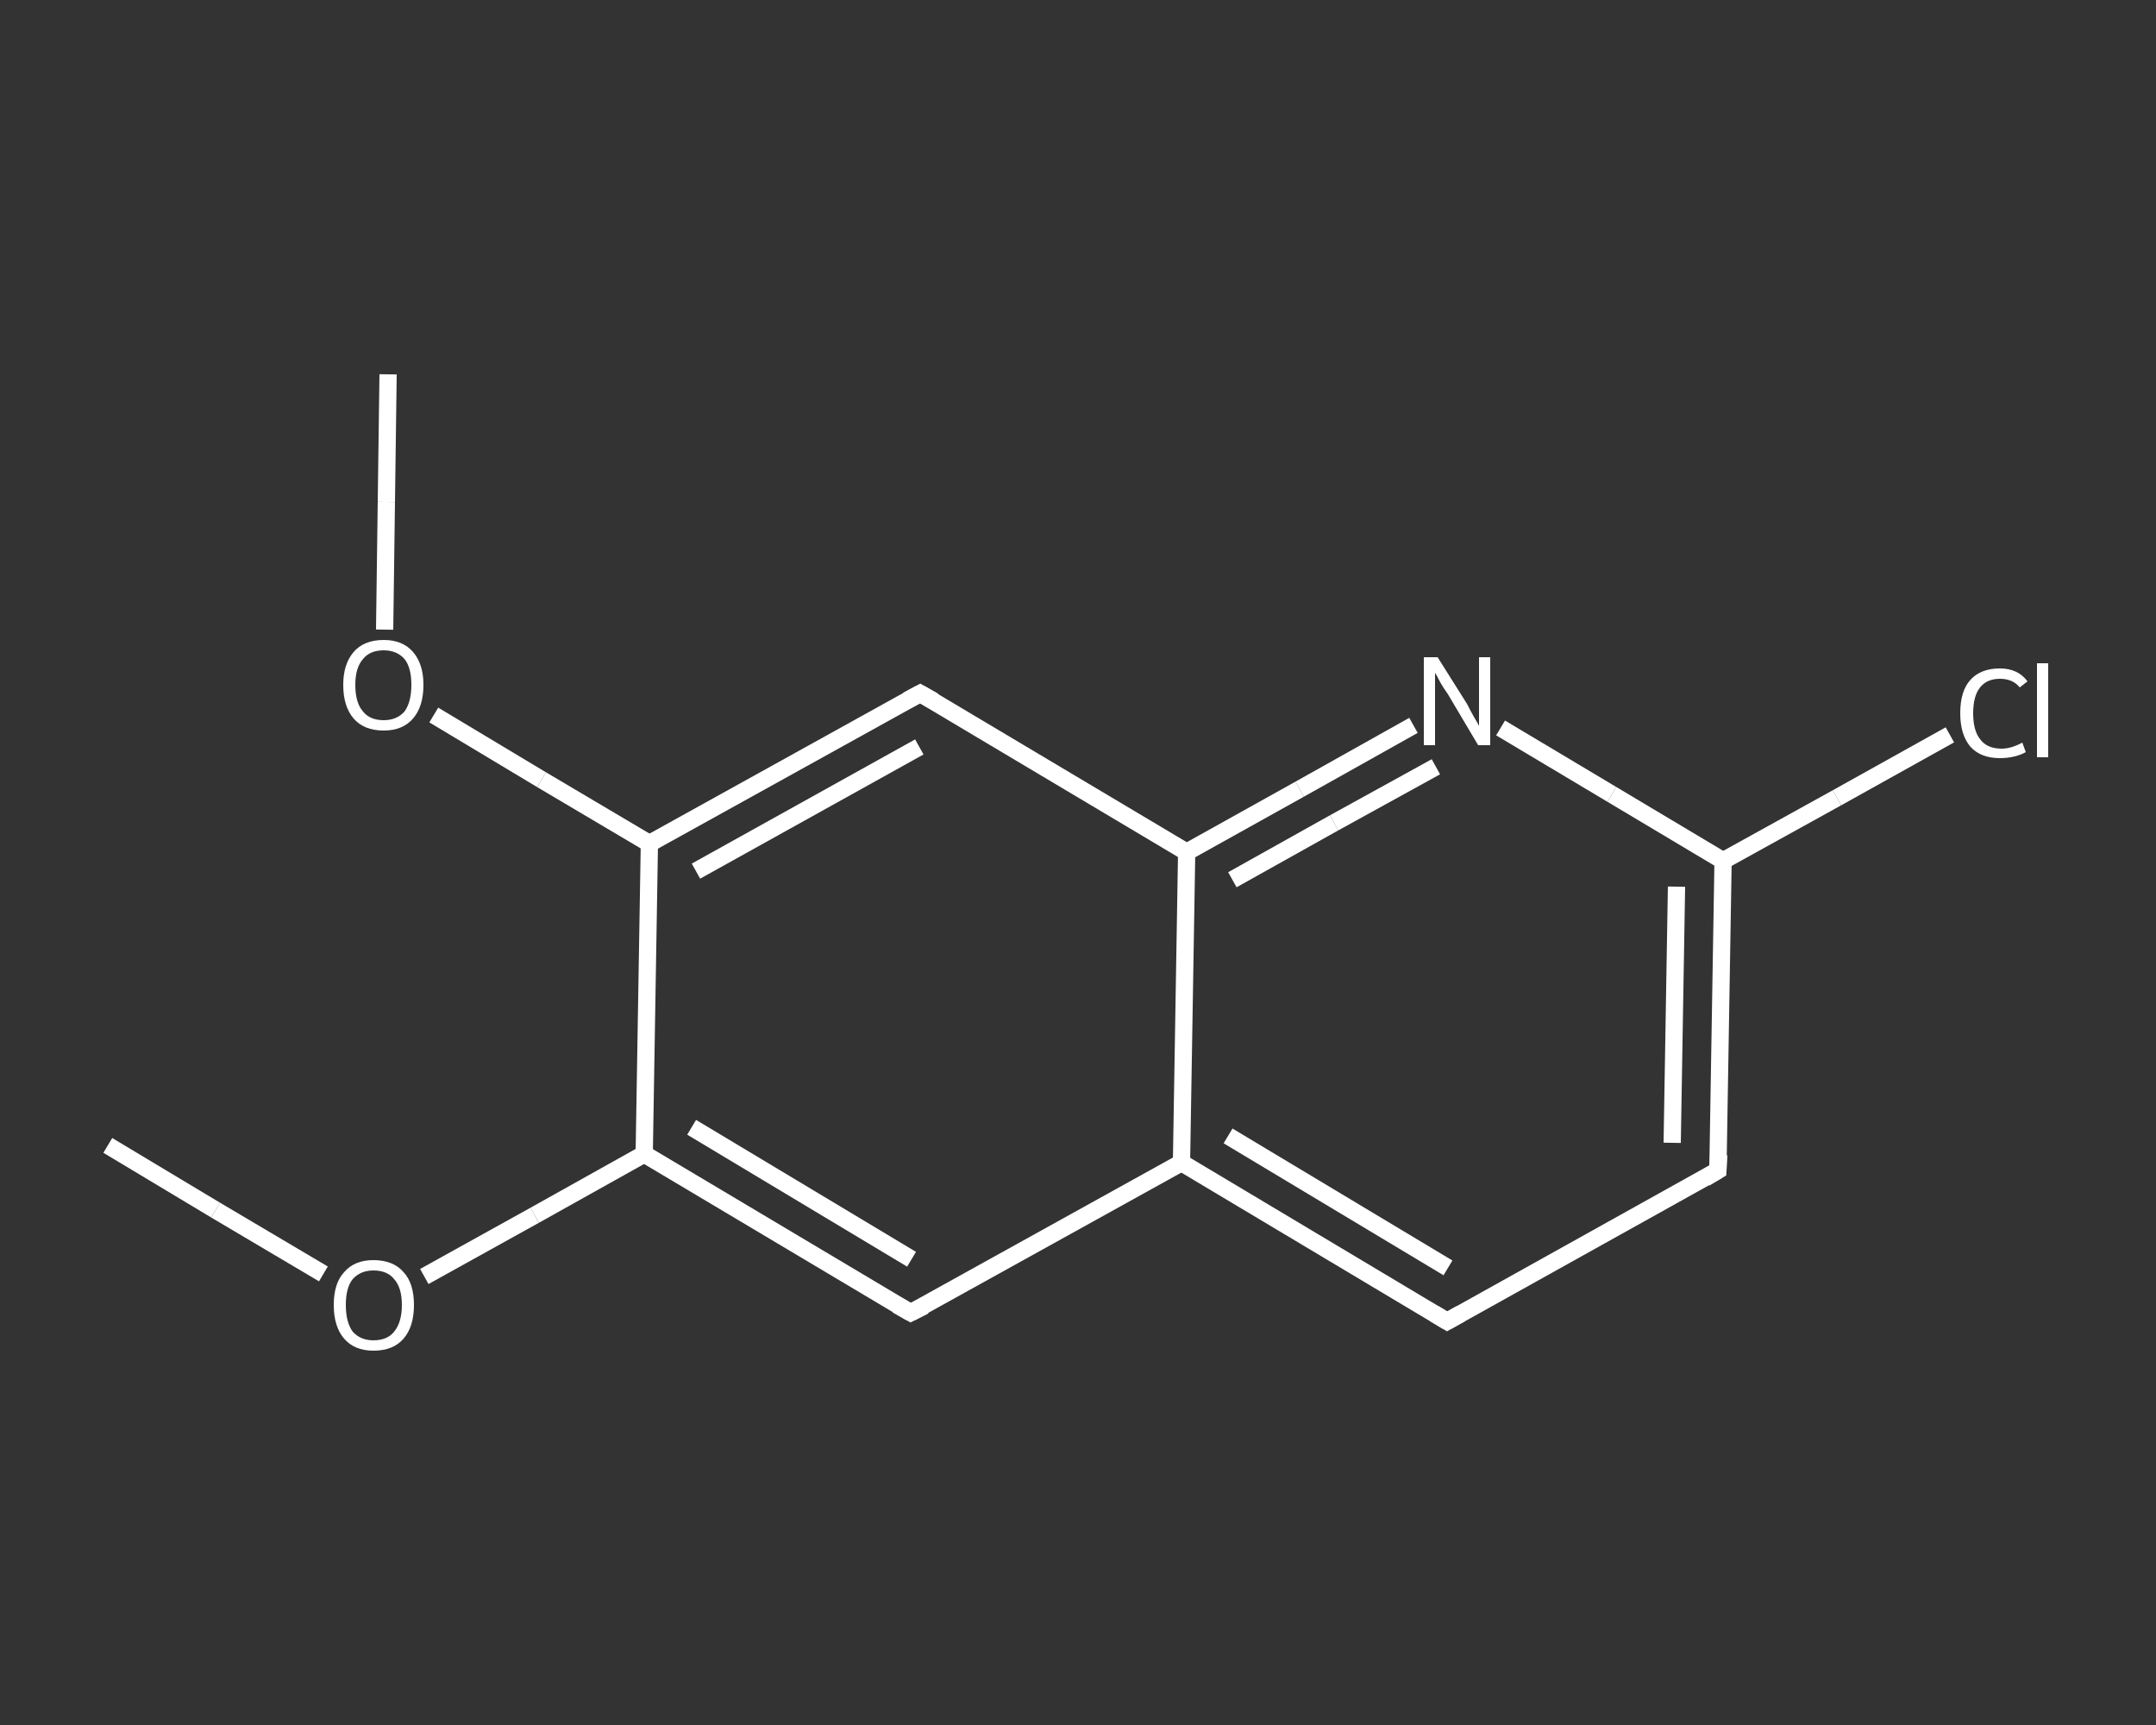 <?xml version='1.0' encoding='iso-8859-1'?>
<svg version='1.1' baseProfile='full'
              xmlns='http://www.w3.org/2000/svg'
                      xmlns:rdkit='http://www.rdkit.org/xml'
                      xmlns:xlink='http://www.w3.org/1999/xlink'
                  xml:space='preserve'
width='250px' height='200px' viewBox='0 0 250 200'>
<rect x="0" y="0" width="250" height="200" fill="#333333" stroke="none"/>
<!-- END OF HEADER -->
<rect style='opacity:1.0;fill:transparent;stroke:none' width='250.0' height='200.0' x='0.0' y='0.0'> </rect>
<path class='bond-0 atom-0 atom-1' d='M 12.5,132.8 L 25.0,140.3' style='fill:none;fill-rule:evenodd;stroke:#FFFFFF;stroke-width:2.0px;stroke-linecap:butt;stroke-linejoin:miter;stroke-opacity:1' />
<path class='bond-0 atom-0 atom-1' d='M 25.0,140.3 L 37.5,147.7' style='fill:none;fill-rule:evenodd;stroke:#FFFFFF;stroke-width:2.0px;stroke-linecap:butt;stroke-linejoin:miter;stroke-opacity:1' />
<path class='bond-1 atom-1 atom-2' d='M 49.2,148.0 L 62.0,140.9' style='fill:none;fill-rule:evenodd;stroke:#FFFFFF;stroke-width:2.0px;stroke-linecap:butt;stroke-linejoin:miter;stroke-opacity:1' />
<path class='bond-1 atom-1 atom-2' d='M 62.0,140.9 L 74.7,133.8' style='fill:none;fill-rule:evenodd;stroke:#FFFFFF;stroke-width:2.0px;stroke-linecap:butt;stroke-linejoin:miter;stroke-opacity:1' />
<path class='bond-2 atom-2 atom-3' d='M 74.7,133.8 L 105.6,152.2' style='fill:none;fill-rule:evenodd;stroke:#FFFFFF;stroke-width:2.0px;stroke-linecap:butt;stroke-linejoin:miter;stroke-opacity:1' />
<path class='bond-2 atom-2 atom-3' d='M 80.2,130.7 L 105.7,146.0' style='fill:none;fill-rule:evenodd;stroke:#FFFFFF;stroke-width:2.0px;stroke-linecap:butt;stroke-linejoin:miter;stroke-opacity:1' />
<path class='bond-3 atom-3 atom-4' d='M 105.6,152.2 L 137.0,134.8' style='fill:none;fill-rule:evenodd;stroke:#FFFFFF;stroke-width:2.0px;stroke-linecap:butt;stroke-linejoin:miter;stroke-opacity:1' />
<path class='bond-4 atom-4 atom-5' d='M 137.0,134.8 L 167.8,153.2' style='fill:none;fill-rule:evenodd;stroke:#FFFFFF;stroke-width:2.0px;stroke-linecap:butt;stroke-linejoin:miter;stroke-opacity:1' />
<path class='bond-4 atom-4 atom-5' d='M 142.4,131.7 L 167.9,147.0' style='fill:none;fill-rule:evenodd;stroke:#FFFFFF;stroke-width:2.0px;stroke-linecap:butt;stroke-linejoin:miter;stroke-opacity:1' />
<path class='bond-5 atom-5 atom-6' d='M 167.8,153.2 L 199.2,135.7' style='fill:none;fill-rule:evenodd;stroke:#FFFFFF;stroke-width:2.0px;stroke-linecap:butt;stroke-linejoin:miter;stroke-opacity:1' />
<path class='bond-6 atom-6 atom-7' d='M 199.2,135.7 L 199.8,99.8' style='fill:none;fill-rule:evenodd;stroke:#FFFFFF;stroke-width:2.0px;stroke-linecap:butt;stroke-linejoin:miter;stroke-opacity:1' />
<path class='bond-6 atom-6 atom-7' d='M 193.9,132.5 L 194.4,102.8' style='fill:none;fill-rule:evenodd;stroke:#FFFFFF;stroke-width:2.0px;stroke-linecap:butt;stroke-linejoin:miter;stroke-opacity:1' />
<path class='bond-7 atom-7 atom-8' d='M 199.8,99.8 L 213.0,92.5' style='fill:none;fill-rule:evenodd;stroke:#FFFFFF;stroke-width:2.0px;stroke-linecap:butt;stroke-linejoin:miter;stroke-opacity:1' />
<path class='bond-7 atom-7 atom-8' d='M 213.0,92.5 L 226.1,85.2' style='fill:none;fill-rule:evenodd;stroke:#FFFFFF;stroke-width:2.0px;stroke-linecap:butt;stroke-linejoin:miter;stroke-opacity:1' />
<path class='bond-8 atom-7 atom-9' d='M 199.8,99.8 L 186.9,92.1' style='fill:none;fill-rule:evenodd;stroke:#FFFFFF;stroke-width:2.0px;stroke-linecap:butt;stroke-linejoin:miter;stroke-opacity:1' />
<path class='bond-8 atom-7 atom-9' d='M 186.9,92.1 L 174.0,84.4' style='fill:none;fill-rule:evenodd;stroke:#FFFFFF;stroke-width:2.0px;stroke-linecap:butt;stroke-linejoin:miter;stroke-opacity:1' />
<path class='bond-9 atom-9 atom-10' d='M 163.9,84.1 L 150.7,91.5' style='fill:none;fill-rule:evenodd;stroke:#FFFFFF;stroke-width:2.0px;stroke-linecap:butt;stroke-linejoin:miter;stroke-opacity:1' />
<path class='bond-9 atom-9 atom-10' d='M 150.7,91.5 L 137.6,98.8' style='fill:none;fill-rule:evenodd;stroke:#FFFFFF;stroke-width:2.0px;stroke-linecap:butt;stroke-linejoin:miter;stroke-opacity:1' />
<path class='bond-9 atom-9 atom-10' d='M 166.5,88.9 L 154.7,95.4' style='fill:none;fill-rule:evenodd;stroke:#FFFFFF;stroke-width:2.0px;stroke-linecap:butt;stroke-linejoin:miter;stroke-opacity:1' />
<path class='bond-9 atom-9 atom-10' d='M 154.7,95.4 L 142.9,102.0' style='fill:none;fill-rule:evenodd;stroke:#FFFFFF;stroke-width:2.0px;stroke-linecap:butt;stroke-linejoin:miter;stroke-opacity:1' />
<path class='bond-10 atom-10 atom-11' d='M 137.6,98.8 L 106.7,80.4' style='fill:none;fill-rule:evenodd;stroke:#FFFFFF;stroke-width:2.0px;stroke-linecap:butt;stroke-linejoin:miter;stroke-opacity:1' />
<path class='bond-11 atom-11 atom-12' d='M 106.7,80.4 L 75.3,97.8' style='fill:none;fill-rule:evenodd;stroke:#FFFFFF;stroke-width:2.0px;stroke-linecap:butt;stroke-linejoin:miter;stroke-opacity:1' />
<path class='bond-11 atom-11 atom-12' d='M 106.6,86.6 L 80.7,101.0' style='fill:none;fill-rule:evenodd;stroke:#FFFFFF;stroke-width:2.0px;stroke-linecap:butt;stroke-linejoin:miter;stroke-opacity:1' />
<path class='bond-12 atom-12 atom-13' d='M 75.3,97.8 L 62.8,90.4' style='fill:none;fill-rule:evenodd;stroke:#FFFFFF;stroke-width:2.0px;stroke-linecap:butt;stroke-linejoin:miter;stroke-opacity:1' />
<path class='bond-12 atom-12 atom-13' d='M 62.8,90.4 L 50.3,82.9' style='fill:none;fill-rule:evenodd;stroke:#FFFFFF;stroke-width:2.0px;stroke-linecap:butt;stroke-linejoin:miter;stroke-opacity:1' />
<path class='bond-13 atom-13 atom-14' d='M 44.6,73.0 L 44.8,58.2' style='fill:none;fill-rule:evenodd;stroke:#FFFFFF;stroke-width:2.0px;stroke-linecap:butt;stroke-linejoin:miter;stroke-opacity:1' />
<path class='bond-13 atom-13 atom-14' d='M 44.8,58.2 L 45.0,43.4' style='fill:none;fill-rule:evenodd;stroke:#FFFFFF;stroke-width:2.0px;stroke-linecap:butt;stroke-linejoin:miter;stroke-opacity:1' />
<path class='bond-14 atom-12 atom-2' d='M 75.3,97.8 L 74.7,133.8' style='fill:none;fill-rule:evenodd;stroke:#FFFFFF;stroke-width:2.0px;stroke-linecap:butt;stroke-linejoin:miter;stroke-opacity:1' />
<path class='bond-15 atom-10 atom-4' d='M 137.6,98.8 L 137.0,134.8' style='fill:none;fill-rule:evenodd;stroke:#FFFFFF;stroke-width:2.0px;stroke-linecap:butt;stroke-linejoin:miter;stroke-opacity:1' />
<path d='M 104.0,151.3 L 105.6,152.2 L 107.2,151.4' style='fill:none;stroke:#FFFFFF;stroke-width:2.0px;stroke-linecap:butt;stroke-linejoin:miter;stroke-opacity:1;' />
<path d='M 166.3,152.3 L 167.8,153.2 L 169.4,152.3' style='fill:none;stroke:#FFFFFF;stroke-width:2.0px;stroke-linecap:butt;stroke-linejoin:miter;stroke-opacity:1;' />
<path d='M 197.7,136.6 L 199.2,135.7 L 199.3,133.9' style='fill:none;stroke:#FFFFFF;stroke-width:2.0px;stroke-linecap:butt;stroke-linejoin:miter;stroke-opacity:1;' />
<path d='M 108.3,81.3 L 106.7,80.4 L 105.2,81.2' style='fill:none;stroke:#FFFFFF;stroke-width:2.0px;stroke-linecap:butt;stroke-linejoin:miter;stroke-opacity:1;' />
<path class='atom-1' d='M 38.7 151.3
Q 38.7 148.8, 39.9 147.5
Q 41.1 146.1, 43.3 146.1
Q 45.6 146.1, 46.8 147.5
Q 48.0 148.8, 48.0 151.3
Q 48.0 153.8, 46.8 155.2
Q 45.6 156.6, 43.3 156.6
Q 41.1 156.6, 39.9 155.2
Q 38.7 153.8, 38.7 151.3
M 43.3 155.4
Q 44.9 155.4, 45.7 154.4
Q 46.6 153.3, 46.6 151.3
Q 46.6 149.3, 45.7 148.3
Q 44.9 147.3, 43.3 147.3
Q 41.8 147.3, 40.9 148.3
Q 40.1 149.3, 40.1 151.3
Q 40.1 153.3, 40.9 154.4
Q 41.8 155.4, 43.3 155.4
' fill='#FFFFFF'/>
<path class='atom-8' d='M 227.3 82.7
Q 227.3 80.1, 228.5 78.8
Q 229.7 77.5, 231.9 77.5
Q 234.0 77.5, 235.1 79.0
L 234.2 79.7
Q 233.4 78.7, 231.9 78.7
Q 230.4 78.7, 229.6 79.7
Q 228.8 80.7, 228.8 82.7
Q 228.8 84.7, 229.6 85.7
Q 230.4 86.8, 232.1 86.8
Q 233.2 86.8, 234.5 86.1
L 234.9 87.2
Q 234.4 87.5, 233.6 87.7
Q 232.8 87.9, 231.9 87.9
Q 229.7 87.9, 228.5 86.6
Q 227.3 85.2, 227.3 82.7
' fill='#FFFFFF'/>
<path class='atom-8' d='M 236.2 76.9
L 237.5 76.9
L 237.5 87.8
L 236.2 87.8
L 236.2 76.9
' fill='#FFFFFF'/>
<path class='atom-9' d='M 166.7 76.2
L 170.1 81.6
Q 170.4 82.2, 170.9 83.1
Q 171.5 84.1, 171.5 84.2
L 171.5 76.2
L 172.8 76.2
L 172.8 86.4
L 171.4 86.4
L 167.9 80.5
Q 167.4 79.8, 167.0 79.1
Q 166.6 78.3, 166.4 78.0
L 166.4 86.4
L 165.1 86.4
L 165.1 76.2
L 166.7 76.2
' fill='#FFFFFF'/>
<path class='atom-13' d='M 39.8 79.4
Q 39.8 77.0, 41.0 75.6
Q 42.2 74.2, 44.5 74.2
Q 46.7 74.2, 47.9 75.6
Q 49.1 77.0, 49.1 79.4
Q 49.1 81.9, 47.9 83.3
Q 46.7 84.7, 44.5 84.7
Q 42.2 84.7, 41.0 83.3
Q 39.8 81.9, 39.8 79.4
M 44.5 83.5
Q 46.0 83.5, 46.9 82.5
Q 47.7 81.4, 47.7 79.4
Q 47.7 77.4, 46.9 76.4
Q 46.0 75.4, 44.5 75.4
Q 42.9 75.4, 42.1 76.4
Q 41.2 77.4, 41.2 79.4
Q 41.2 81.5, 42.1 82.5
Q 42.9 83.5, 44.5 83.5
' fill='#FFFFFF'/>
</svg>
